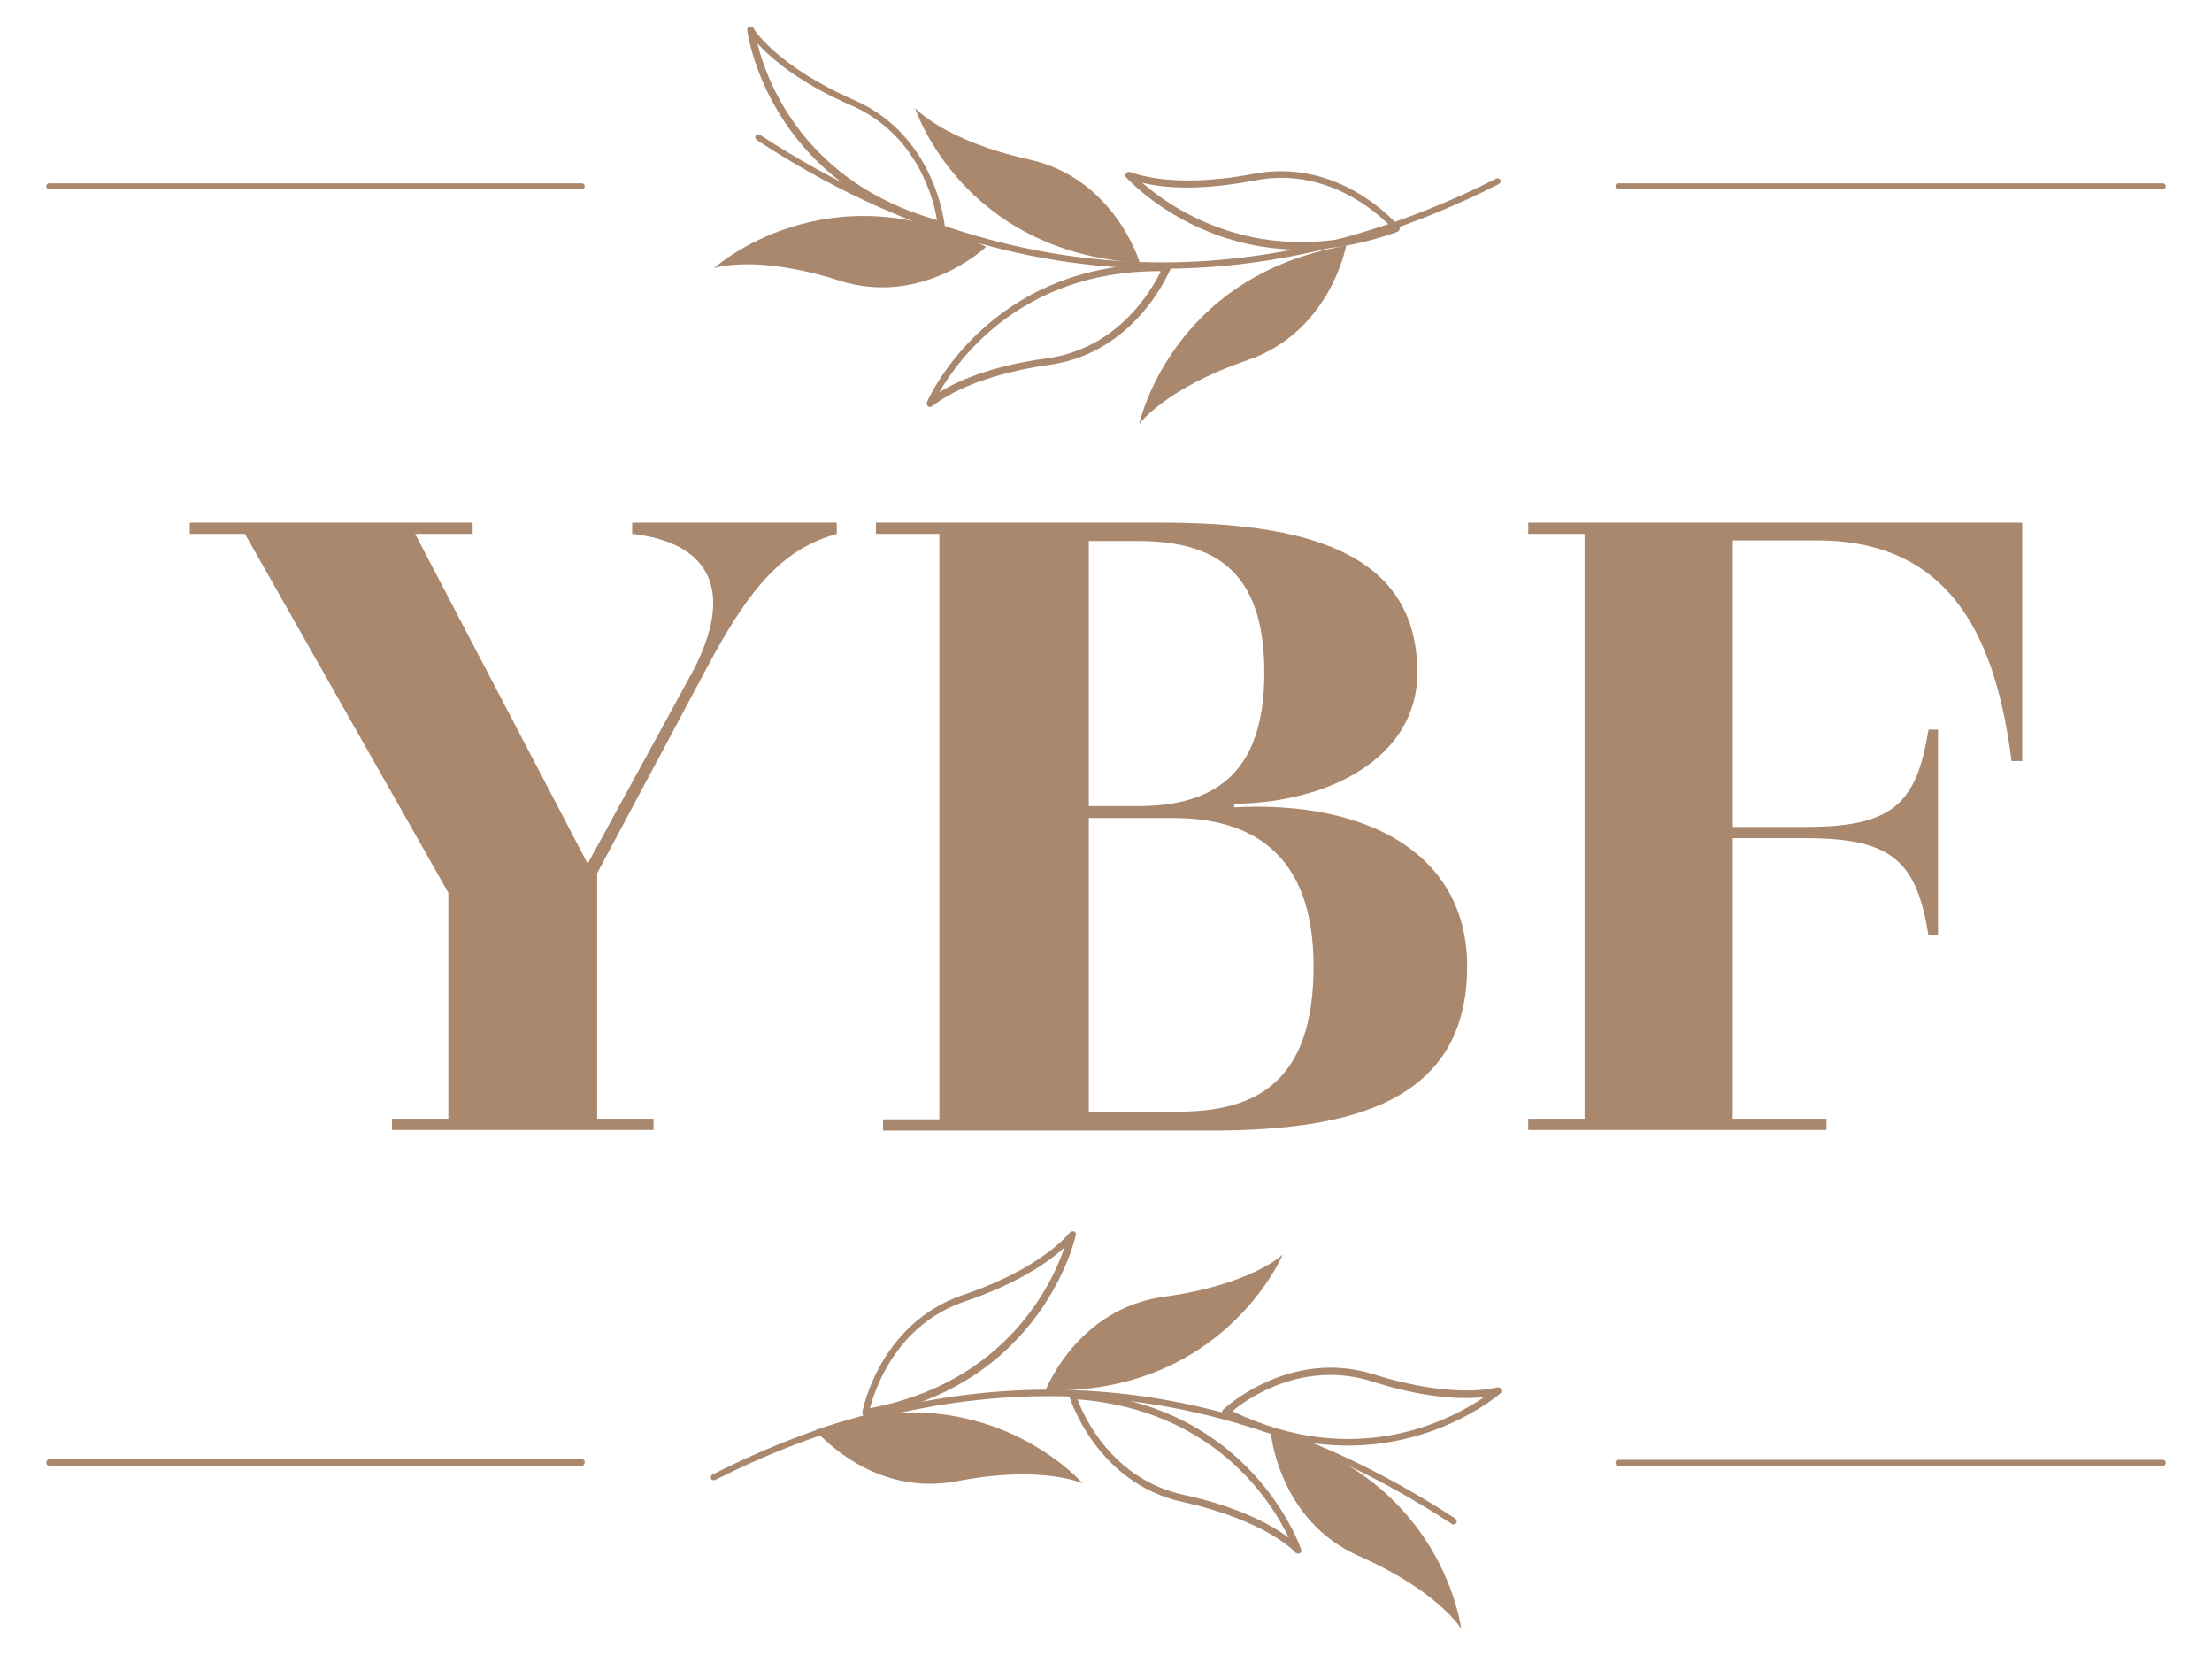 <?xml version="1.0" encoding="UTF-8"?> <svg xmlns="http://www.w3.org/2000/svg" xmlns:xlink="http://www.w3.org/1999/xlink" version="1.1" id="Capa_1" x="0px" y="0px" viewBox="0 0 373 279" style="enable-background:new 0 0 373 279;" xml:space="preserve"> <style type="text/css"> .st0{fill:#AA886E;} </style> <g> <g> <path class="st0" d="M141.1,88.1c0,0,0,1.6,0,1.9c-8,2.3-13.8,7.3-21.7,22.2l-18.7,35v41.4h9.5v1.9H66.1v-1.9h9.5v-38.1L41.3,90 H32v-1.9h47.7V90H70l29.1,55.6l17.6-32.2c7.6-14.3,2.5-22-10.1-23.4c0-0.3,0-1.9,0-1.9H141.1z"></path> <path class="st0" d="M247.4,162.9c0,22.7-19.2,27.7-43.2,27.7h-55.3v-1.9h9.5V90h-10.7v-1.9h48c24,0,43.3,4.7,43.3,25.3 c0,14.6-15.4,22-30.9,22.1v0.6C230.8,134.9,247.4,144.1,247.4,162.9z M183.6,91.1v44.8h8.2c12.6,0,21.4-5.1,21.4-22.5 c0-17.6-8.8-22.2-21.4-22.2H183.6z M221.5,162.9c0-19.6-11.1-25-23.7-25h-14.2v49.5h15.5C211.7,187.3,221.5,182.5,221.5,162.9z"></path> <path class="st0" d="M341,88.1v40.2c0,0-1.5,0-1.8,0c-2.5-19.5-9.4-37.2-32.8-37.2h-14.2v48.3c2.8,0,9.2,0,12.4,0 c14.8,0,18.6-4.1,20.6-16.4c0.4,0,1.6,0,1.6,0v34.7c0,0-1.2,0-1.6,0c-2-12.3-5.9-16.4-20.6-16.4h-12.4v47.3H308v1.9h-50.3v-1.9 h9.5V90h-9.5v-1.9H341z"></path> </g> <g> <path class="st0" d="M364.7,31.9h-91.8c-0.3,0-0.5-0.2-0.5-0.5s0.2-0.5,0.5-0.5h91.8c0.3,0,0.5,0.2,0.5,0.5S365,31.9,364.7,31.9z"></path> <path class="st0" d="M364.7,247.1h-91.8c-0.3,0-0.5-0.2-0.5-0.5s0.2-0.5,0.5-0.5h91.8c0.3,0,0.5,0.2,0.5,0.5 S365,247.1,364.7,247.1z"></path> <path class="st0" d="M98.1,247.1H8.3c-0.3,0-0.5-0.2-0.5-0.5S8,246,8.3,246h89.8c0.3,0,0.5,0.2,0.5,0.5S98.4,247.1,98.1,247.1z"></path> <path class="st0" d="M98.1,31.9H8.3c-0.3,0-0.5-0.2-0.5-0.5s0.2-0.5,0.5-0.5h89.8c0.3,0,0.5,0.2,0.5,0.5S98.4,31.9,98.1,31.9z"></path> </g> <g> <path class="st0" d="M196,45.3c-20.8,0-44-5.7-68.4-21.7c-0.2-0.2-0.3-0.5-0.2-0.7s0.5-0.3,0.7-0.2c50.2,32.8,95.2,22.1,124.2,7.4 c0.3-0.1,0.6,0,0.7,0.2c0.1,0.3,0,0.6-0.2,0.7C237.7,38.7,218.3,45.3,196,45.3z"></path> <g> <g> <g> <g> <path class="st0" d="M219.4,42.1c-18.5,0-29.3-12-29.5-12.2c-0.2-0.2-0.2-0.5,0-0.7c0.2-0.2,0.5-0.3,0.7-0.2 c0.1,0,6.7,3,20.8,0.3c14.7-2.8,24.4,8.7,24.5,8.9c0.1,0.1,0.2,0.3,0.1,0.5c-0.1,0.2-0.2,0.3-0.4,0.4 C229.7,41.2,224.3,42.1,219.4,42.1z M192.6,30.8c4.9,4.3,19.9,14.9,41.9,7.4c-2.2-2.3-10.8-10.1-22.8-7.8 C201.9,32.3,195.7,31.6,192.6,30.8z"></path> </g> </g> </g> </g> <g> <g> <g> <g> <g> <path class="st0" d="M192.2,44.3c0,0-4.2-14.2-18.6-17.4c-14.5-3.2-19.3-8.7-19.3-8.7S162.1,42.5,192.2,44.3z"></path> </g> </g> </g> </g> </g> <g> <g> <g> <g> <path class="st0" d="M158.7,38.6c-0.1,0-0.1,0-0.2,0C129.4,30.9,126,5.3,126,5.1c0-0.3,0.1-0.5,0.4-0.6c0.3-0.1,0.6,0,0.7,0.3 c0,0.1,3.8,6.3,17,12.1c13.7,6,15.2,21,15.2,21.2c0,0.2-0.1,0.4-0.2,0.5C159,38.5,158.8,38.6,158.7,38.6z M127.7,7.3 c1.6,6.4,7.9,23.5,30.3,29.8c-0.5-3.2-3.2-14.4-14.4-19.3C134.6,13.9,129.9,9.7,127.7,7.3z"></path> </g> </g> </g> </g> <g> <g> <g> <g> <path class="st0" d="M227,41.4c0,0-2.6,14.5-16.6,19.3c-14,4.8-18.3,10.8-18.3,10.8S197.4,46.5,227,41.4z"></path> </g> </g> </g> </g> <g> <g> <g> <g> <path class="st0" d="M156.8,68.6c-0.1,0-0.2,0-0.3-0.1c-0.2-0.2-0.3-0.5-0.2-0.7c0.1-0.2,10.3-23.9,40.5-23.3 c0.2,0,0.4,0.1,0.5,0.3c0.1,0.2,0.1,0.4,0.1,0.5c-0.1,0.1-5.6,14.1-20.4,16.2c-14.3,2-19.6,6.9-19.7,6.9 C157.1,68.6,156.9,68.6,156.8,68.6z M195.5,45.7c-23.1,0-33.8,14.7-37.1,20.4c2.8-1.7,8.4-4.4,18.2-5.7 c12.1-1.7,17.7-11.7,19.1-14.6C195.7,45.7,195.6,45.7,195.5,45.7z"></path> </g> </g> </g> </g> <g> <g> <g> <g> <path class="st0" d="M166.3,41.6c0,0-10.7,10.2-24.8,5.7c-14.1-4.5-21.1-2.1-21.1-2.1S139.3,28.1,166.3,41.6z"></path> </g> </g> </g> </g> </g> <g> <path class="st0" d="M245.1,257c-0.1,0-0.2,0-0.3-0.1c-50.2-32.8-95.2-22.1-124.2-7.4c-0.3,0.1-0.6,0-0.7-0.2 c-0.1-0.3,0-0.6,0.2-0.7c29.2-14.9,74.6-25.7,125.3,7.4c0.2,0.2,0.3,0.5,0.2,0.7C245.5,256.9,245.3,257,245.1,257z"></path> <g> <g> <g> <g> <path class="st0" d="M137.5,241.1c0,0,9.4,11.4,23.9,8.6c14.5-2.8,21.2,0.4,21.2,0.4S165.9,230.9,137.5,241.1z"></path> </g> </g> </g> </g> <g> <g> <g> <g> <path class="st0" d="M218.8,261.9c-0.2,0-0.3-0.1-0.4-0.2c0-0.1-5-5.4-19-8.5c-14.6-3.2-19-17.6-19.1-17.8 c-0.1-0.2,0-0.4,0.1-0.5c0.1-0.2,0.3-0.2,0.5-0.2c30.1,1.8,38.4,26.2,38.5,26.5c0.1,0.3,0,0.6-0.3,0.7 C219,261.9,218.9,261.9,218.8,261.9z M181.7,235.9c1.1,3,5.9,13.5,17.9,16.1c9.7,2.1,15.1,5.3,17.7,7.2 C214.5,253.3,204.9,237.7,181.7,235.9z"></path> </g> </g> </g> </g> <g> <g> <g> <g> <path class="st0" d="M214.3,241.6c0,0,1.3,14.7,14.8,20.7c13.6,6,17.3,12.3,17.3,12.3S243.4,249.3,214.3,241.6z"></path> </g> </g> </g> </g> <g> <g> <g> <g> <path class="st0" d="M146,238.8c-0.2,0-0.3-0.1-0.4-0.2c-0.1-0.1-0.2-0.3-0.2-0.5c0-0.1,2.8-15,17-19.8 c13.6-4.6,17.9-10.5,18-10.5c0.2-0.2,0.5-0.3,0.7-0.2c0.3,0.1,0.4,0.4,0.3,0.7c-0.1,0.3-5.6,25.4-35.3,30.5 C146,238.8,146,238.8,146,238.8z M179.5,210.3c-2.4,2.2-7.4,5.9-16.8,9.1c-11.6,3.9-15.2,14.9-16,18 C169.6,233.1,177.4,216.5,179.5,210.3z"></path> </g> </g> </g> </g> <g> <g> <g> <g> <path class="st0" d="M176.3,234.4c0,0,5.3-13.8,20-15.8c14.7-2,20-7.1,20-7.1S206.4,235.1,176.3,234.4z"></path> </g> </g> </g> </g> <g> <g> <g> <g> <path class="st0" d="M227.3,243.7c-6.2,0-13.2-1.4-20.9-5.2c-0.2-0.1-0.3-0.3-0.3-0.4c0-0.2,0-0.4,0.2-0.5 c0.1-0.1,11.1-10.4,25.4-5.9c13.7,4.3,20.7,2.2,20.7,2.2c0.3-0.1,0.6,0,0.7,0.3c0.1,0.2,0.1,0.6-0.1,0.7 C252.9,235,242.9,243.7,227.3,243.7z M207.8,237.9c21,10.1,37.1,1.3,42.5-2.4c-3.2,0.4-9.5,0.4-18.9-2.6 C219.7,229.2,210.3,235.8,207.8,237.9z"></path> </g> </g> </g> </g> </g> </g> </svg> 